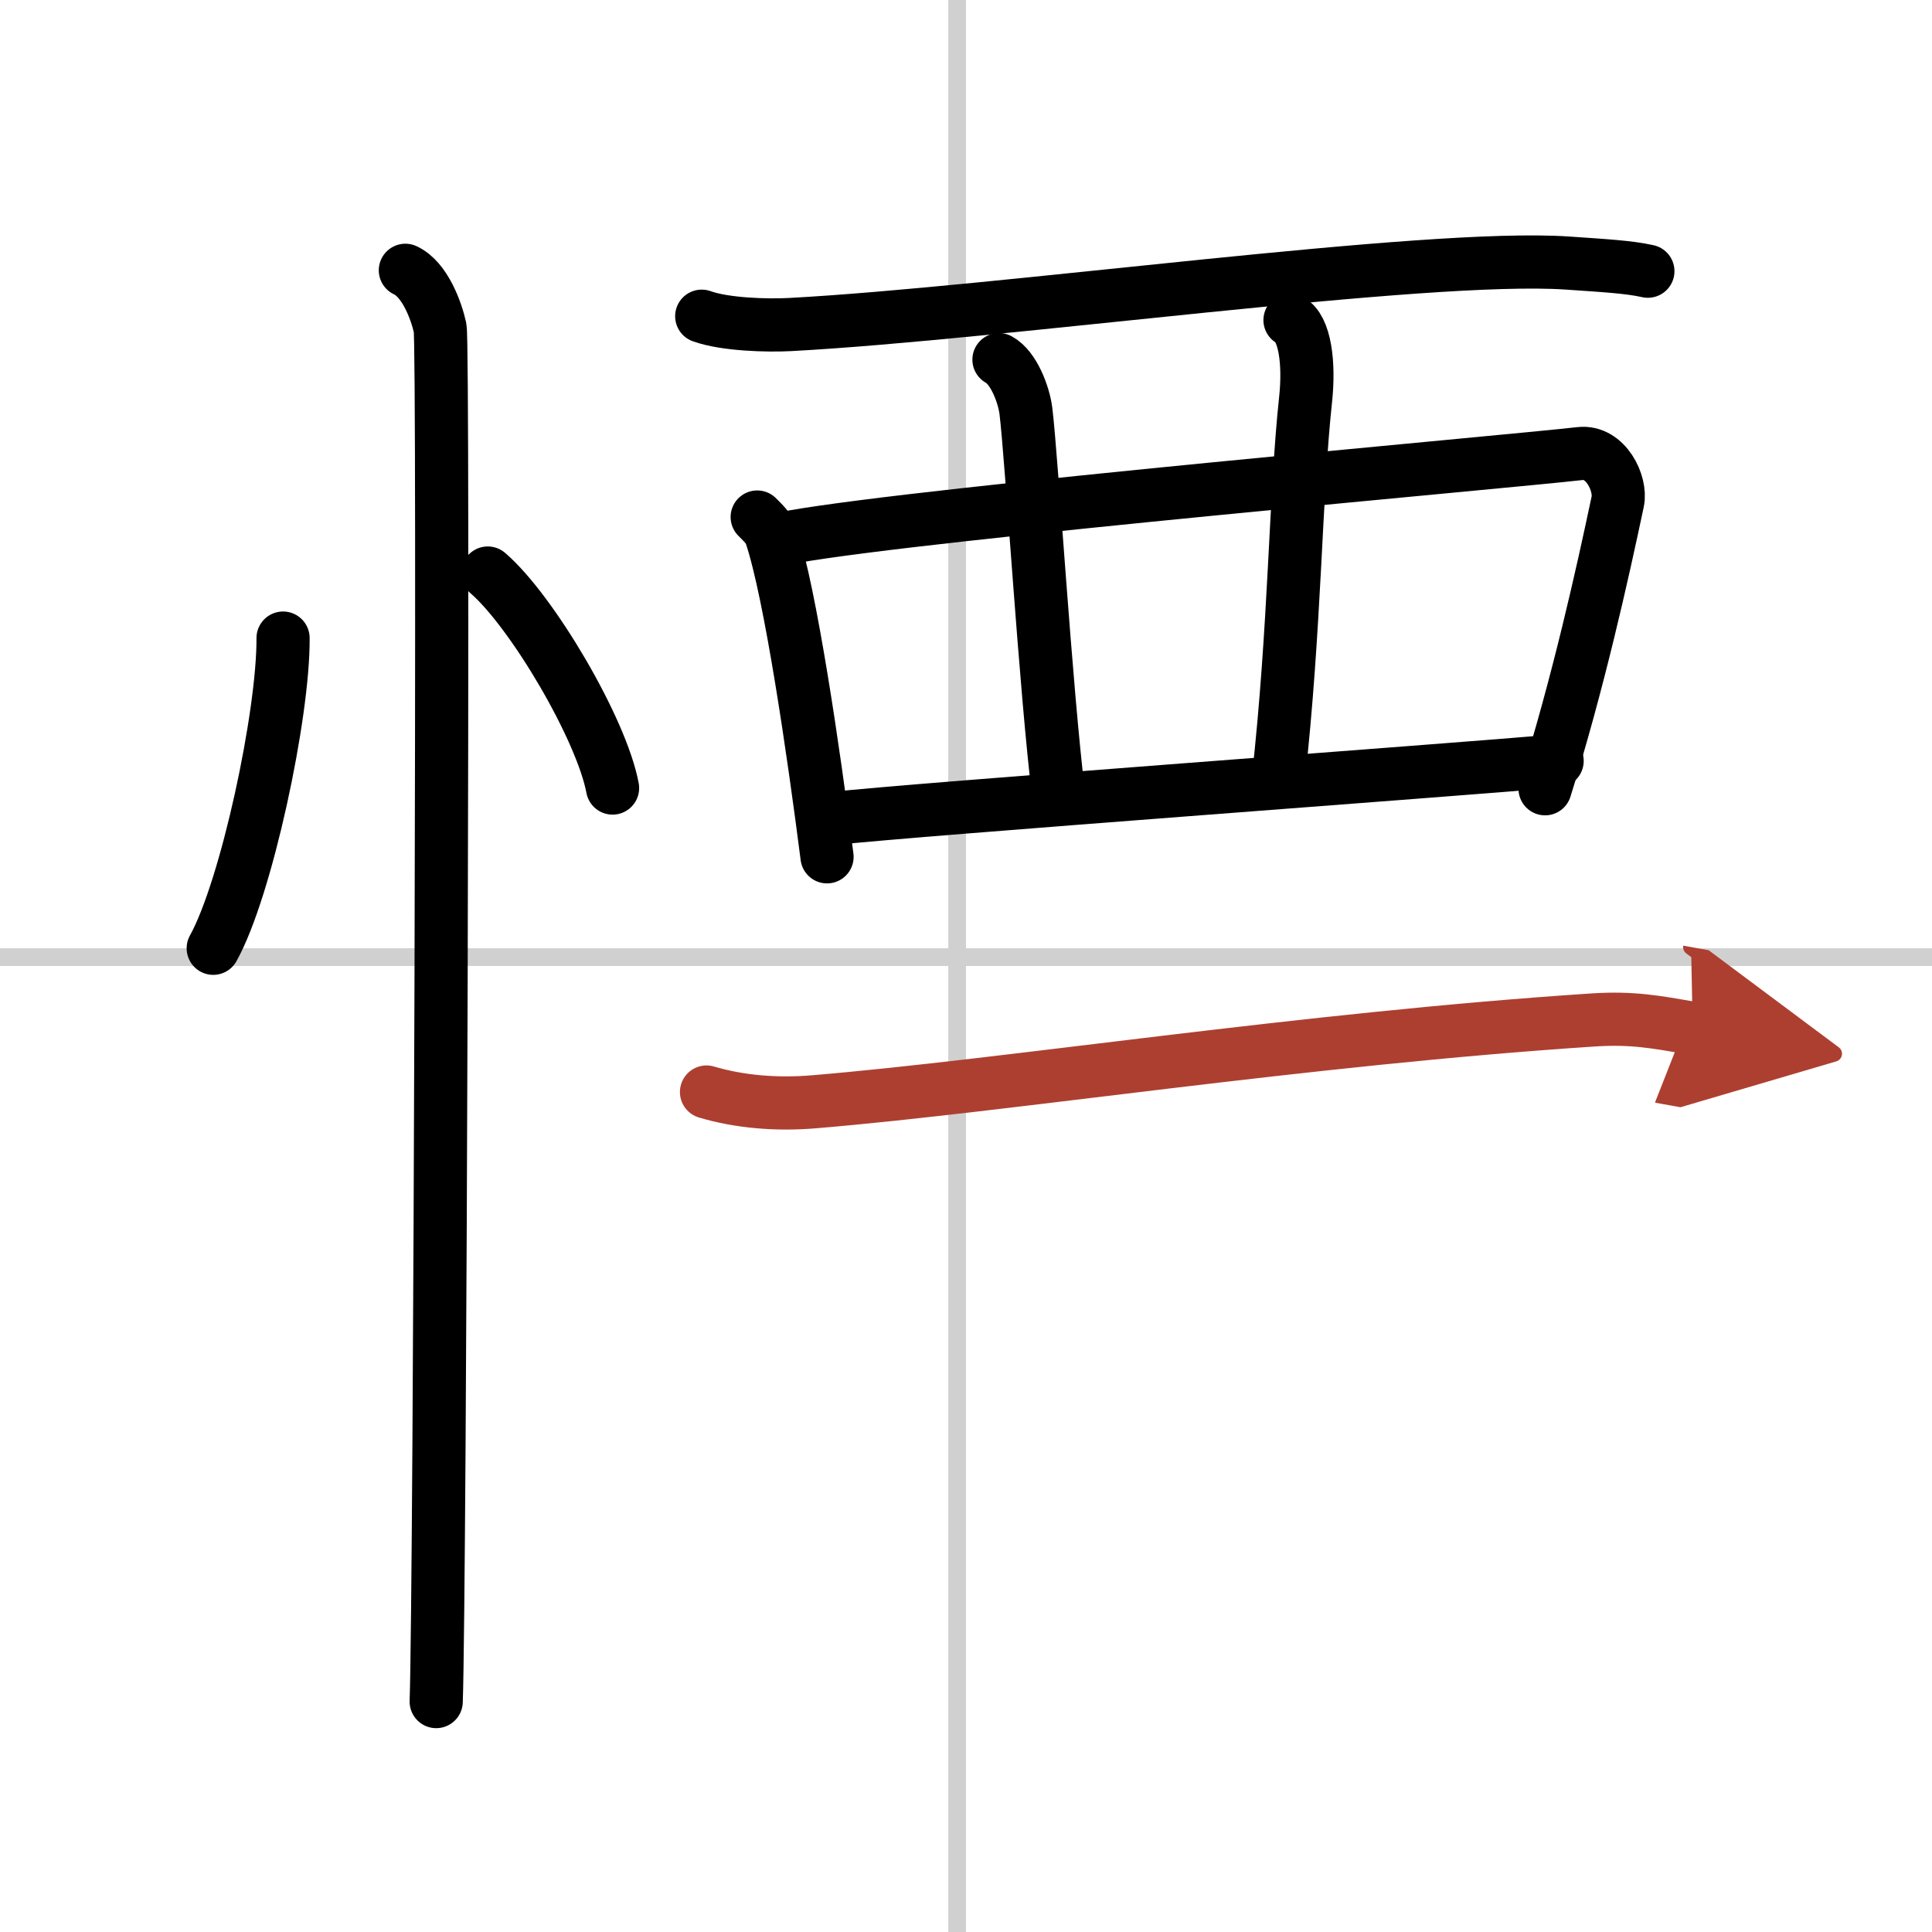 <svg width="400" height="400" viewBox="0 0 109 109" xmlns="http://www.w3.org/2000/svg"><defs><marker id="a" markerWidth="4" orient="auto" refX="1" refY="5" viewBox="0 0 10 10"><polyline points="0 0 10 5 0 10 1 5" fill="#ad3f31" stroke="#ad3f31"/></marker></defs><g fill="none" stroke="#000" stroke-linecap="round" stroke-linejoin="round" stroke-width="3"><rect width="100%" height="100%" fill="#fff" stroke="#fff"/><line x1="54" x2="54" y2="109" stroke="#d0d0d0" stroke-width="1"/><line x2="109" y1="54" y2="54" stroke="#d0d0d0" stroke-width="1"/><path d="m15.97 36c0.03 4.31-2.07 14.14-3.94 17.5"/><path d="m27.52 32.33c2.49 2.14 6.42 8.8 7.04 12.13"/><path d="m22.87 15.25c1.09 0.5 1.74 2.25 1.96 3.25s0 71.25-0.22 77.5"/><path d="m39.59 17.84c1.3 0.47 3.68 0.54 4.98 0.47 11.97-0.64 35.83-4.01 43.85-3.47 2.16 0.15 3.47 0.22 4.55 0.46"/><path d="m42.72 29.17c0.32 0.33 0.64 0.6 0.78 1.02 1.1 3.27 2.41 12.28 3.16 18.15"/><path d="m44.69 30.29c7.75-1.37 40.45-4.24 44.45-4.7 1.46-0.17 2.34 1.7 2.13 2.7-0.87 4.12-2.24 10.28-4.1 16.21"/><path d="m56.36 20.29c0.84 0.45 1.41 2 1.52 2.9 0.33 2.68 1.1 15.62 1.87 21.88"/><path d="m72.78 18.06c0.84 0.45 1.1 2.42 0.88 4.47-0.58 5.36-0.58 12.83-1.55 21.54"/><path d="m46.97 46.18c4.69-0.52 34.93-2.73 40.88-3.25"/><path d="m39.86 61.61c1.85 0.55 3.95 0.73 6.07 0.55 10.83-0.9 27.65-3.55 44.02-4.62 2.11-0.13 3.43 0.1 5.55 0.48" marker-end="url(#a)" stroke="#ad3f31"/></g></svg>
